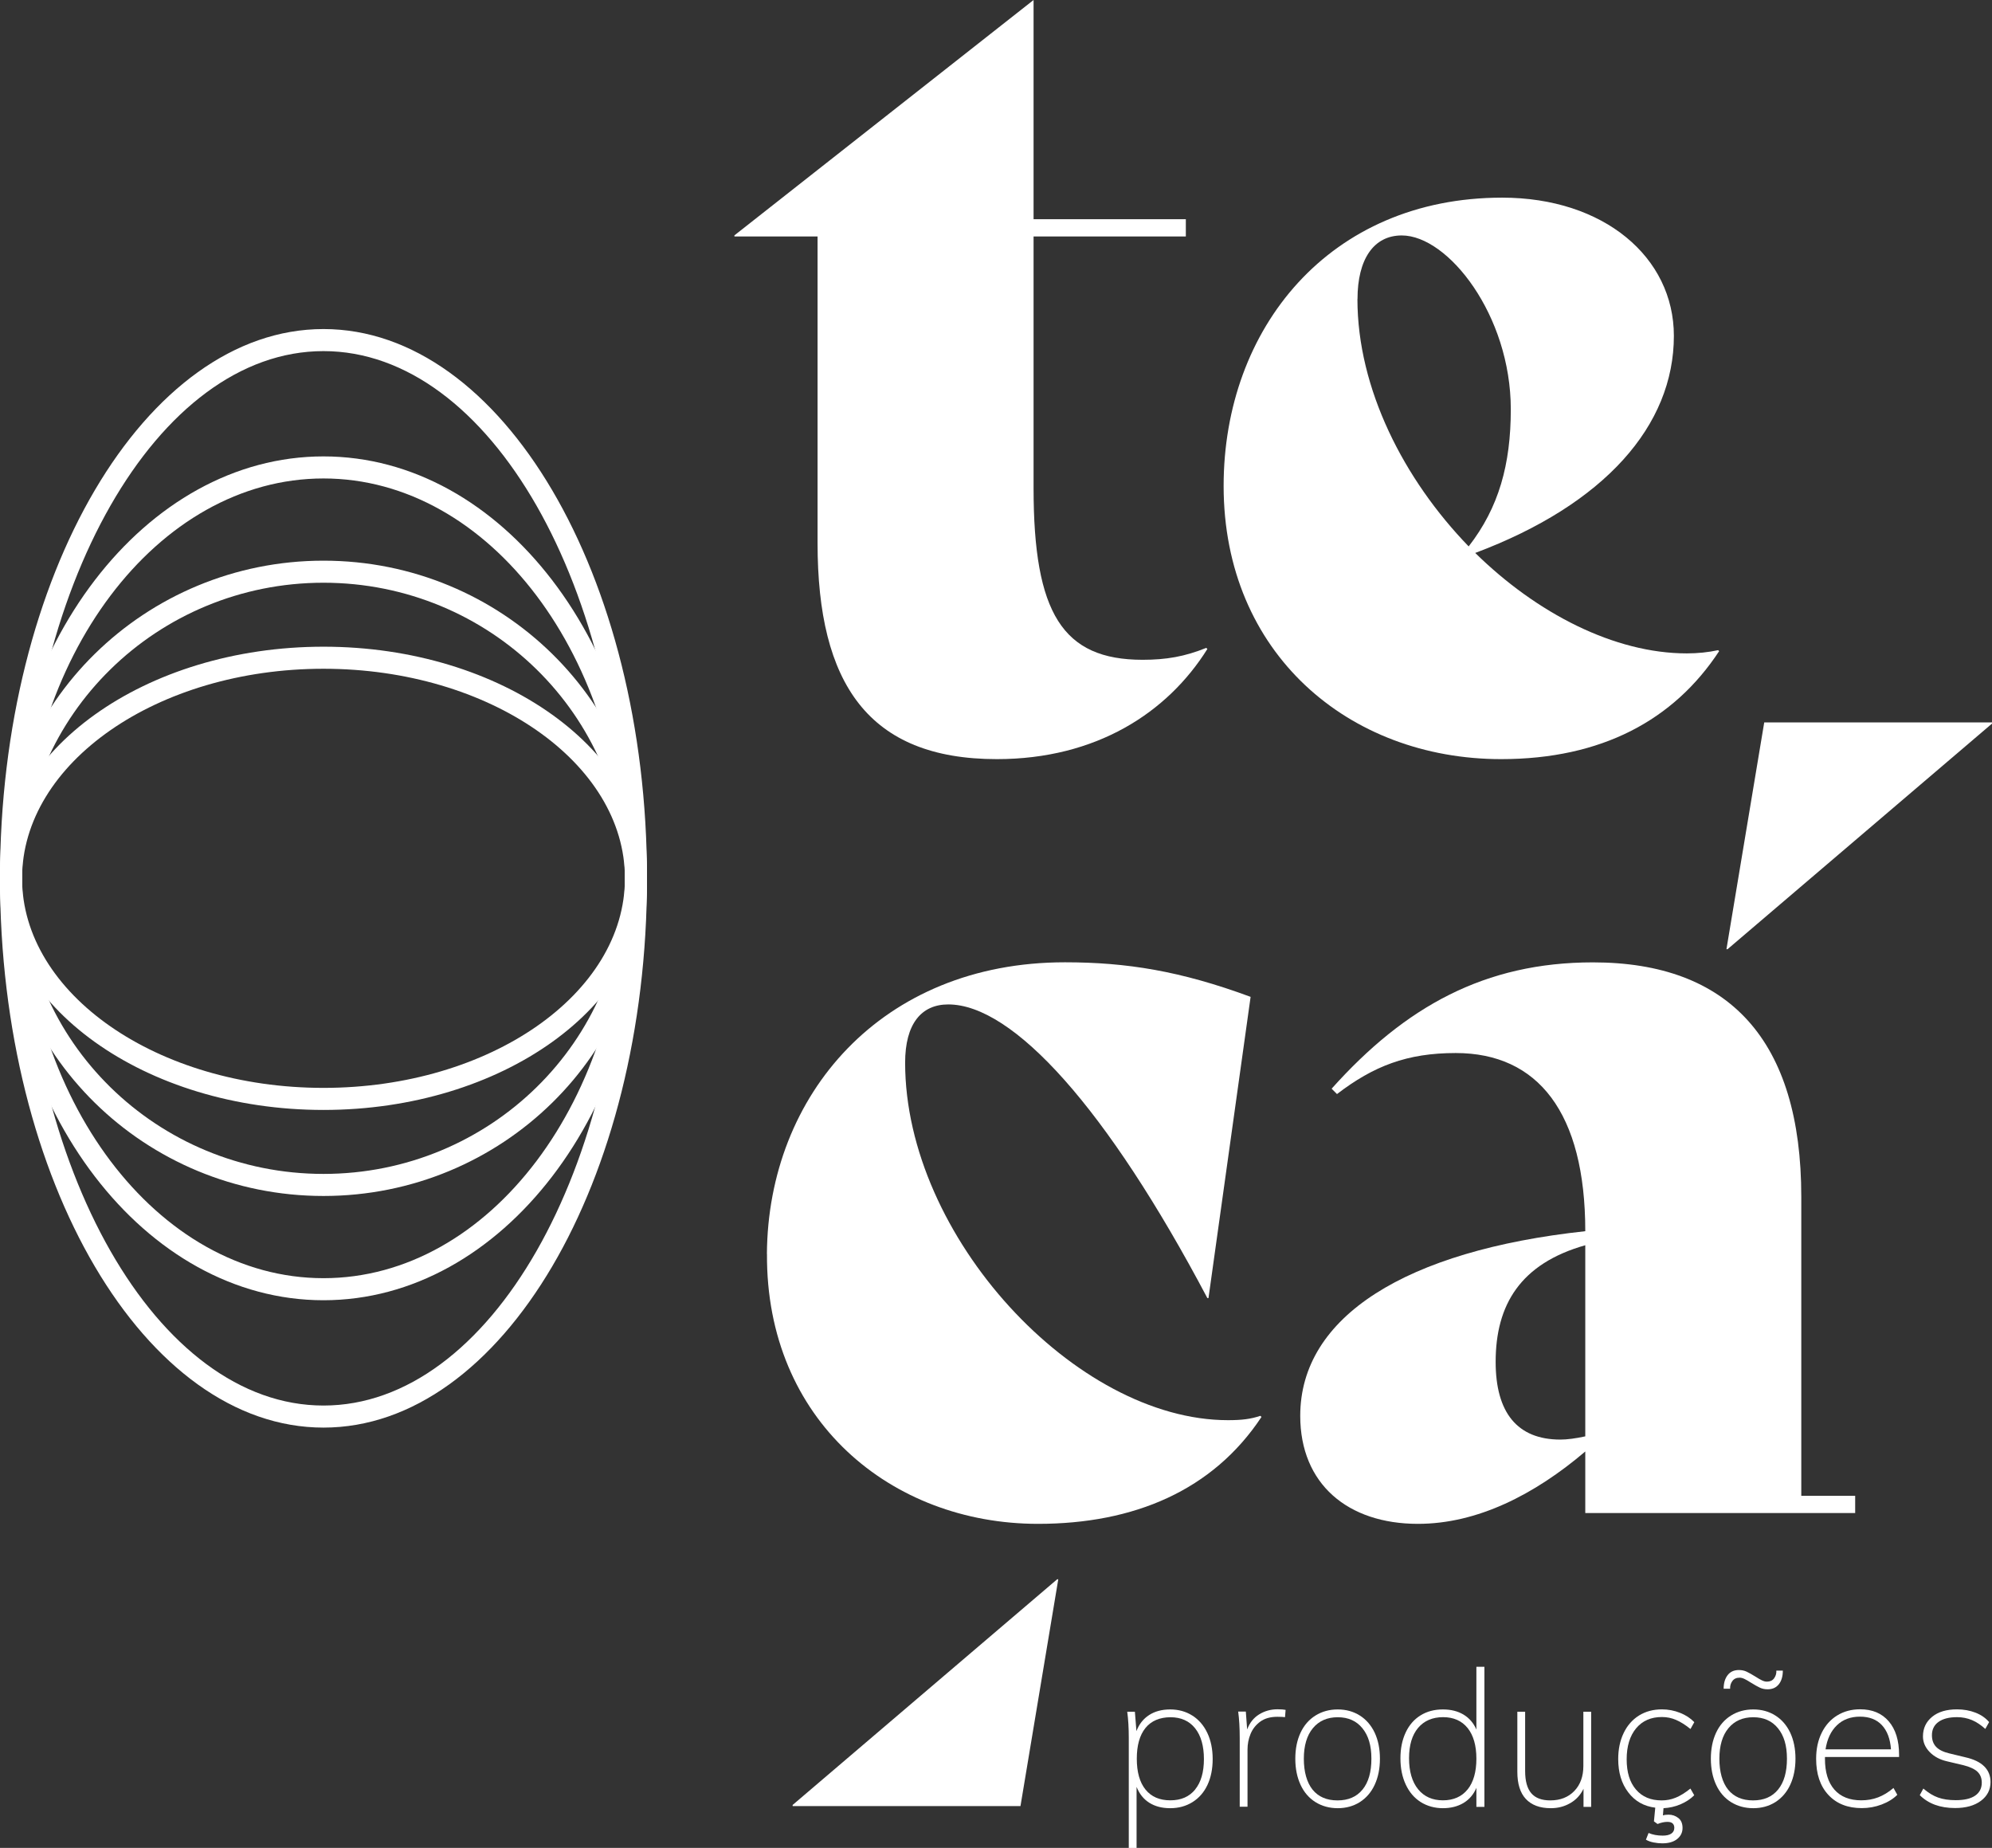 <svg xmlns="http://www.w3.org/2000/svg" id="Layer_2" viewBox="0 0 270.94 251.31"><rect x="0" y="0" width="270.94" height="251.31" fill="#333333" stroke="none"/><defs><style>.cls-1{fill:#fff;}</style></defs><g id="Layer_1-2"><path class="cls-1" d="m162.19 233.32c.87.56 1.55 1.35 2.03 2.37s.72 2.2.72 3.54-.24 2.52-.71 3.52-1.15 1.78-2.03 2.33-1.89.83-3.03.83-2.07-.25-2.85-.74-1.35-1.21-1.73-2.16v8.31h-1.06v-14.96c0-1.35-.07-2.54-.21-3.57h1.04l.21 2.64c.36-.95.94-1.68 1.73-2.19s1.75-.76 2.87-.76 2.14.28 3.01.84zm.36 10.05c.8-.98 1.2-2.36 1.2-4.14s-.4-3.19-1.2-4.19c-.8-1-1.92-1.5-3.35-1.5s-2.62.49-3.4 1.46c-.79.98-1.18 2.37-1.18 4.18s.39 3.21 1.18 4.19 1.91 1.47 3.38 1.47 2.57-.49 3.38-1.47z"/><path class="cls-1" d="m174.86 232.55-.08.98c-.21-.03-.55-.05-1.04-.05-.95.0-1.73.22-2.33.66-.6.44-1.04 1-1.32 1.68s-.41 1.39-.41 2.13v7.76h-1.06v-9.37c0-1.35-.07-2.54-.21-3.57h1.04l.18 2.43c.34-.9.88-1.58 1.62-2.04s1.57-.7 2.52-.7c.48.0.84.03 1.09.08z"/><path class="cls-1" d="m178.92 245.08c-.88-.55-1.56-1.34-2.03-2.36s-.71-2.2-.71-3.54.24-2.52.71-3.53 1.15-1.79 2.03-2.34 1.89-.83 3.03-.83 2.14.28 3.01.83 1.54 1.33 2.02 2.34c.47 1.01.71 2.19.71 3.53s-.24 2.53-.71 3.54c-.47 1.02-1.15 1.8-2.02 2.36-.87.55-1.88.83-3.01.83s-2.15-.28-3.03-.83zm6.41-1.71c.8-.98 1.2-2.38 1.2-4.19s-.41-3.14-1.22-4.14-1.93-1.5-3.36-1.5-2.56.5-3.38 1.49-1.23 2.38-1.23 4.15.4 3.23 1.19 4.21c.79.97 1.92 1.46 3.39 1.46s2.6-.49 3.4-1.47z"/><path class="cls-1" d="m201.9 226.68v19.05h-1.09v-2.59c-.38.9-.96 1.58-1.75 2.06-.79.47-1.72.71-2.81.71s-2.14-.28-3.02-.84-1.55-1.35-2.03-2.38-.72-2.21-.72-3.56.24-2.5.71-3.51 1.15-1.79 2.02-2.33c.87-.54 1.88-.81 3.04-.81 1.09.0 2.02.23 2.81.7.78.47 1.37 1.15 1.75 2.04v-8.54h1.09zm-2.28 16.68c.79-.99 1.19-2.39 1.19-4.18s-.4-3.18-1.19-4.17c-.79-.98-1.91-1.48-3.34-1.48s-2.58.49-3.4 1.46c-.82.98-1.23 2.35-1.23 4.13s.41 3.2 1.23 4.21c.82 1.01 1.95 1.51 3.38 1.51s2.57-.5 3.36-1.49z"/><path class="cls-1" d="m216.42 232.79v12.94h-1.04v-2.46c-.41.85-1.01 1.5-1.8 1.95-.79.46-1.67.69-2.65.69-1.48.0-2.61-.42-3.39-1.25s-1.16-2.07-1.16-3.69v-8.18h1.06v8.07c0 1.36.28 2.37.84 3.02s1.42.97 2.58.97c1.36.0 2.45-.43 3.27-1.28.82-.85 1.23-1.99 1.23-3.4v-7.38h1.06z"/><path class="cls-1" d="m228.56 245.39c-.74.31-1.51.48-2.3.52l-.08.98c.22-.07.48-.1.78-.1.48.0.92.15 1.31.45.39.3.58.75.58 1.36s-.25 1.12-.74 1.51-1.16.58-2.01.58c-.38.0-.77-.04-1.18-.12s-.75-.2-1.05-.38l.36-.91c.55.24 1.19.36 1.92.36.52.0.91-.09 1.18-.28s.4-.45.4-.78c0-.26-.08-.46-.23-.6s-.39-.21-.7-.21c-.41.0-.86.09-1.35.29l-.49-.36.18-1.86c-1.54-.19-2.76-.88-3.67-2.08-.92-1.2-1.37-2.71-1.37-4.54.0-1.33.25-2.51.74-3.53.49-1.03 1.19-1.82 2.08-2.38.9-.56 1.94-.84 3.13-.84.86.0 1.68.16 2.46.47s1.42.73 1.94 1.27l-.52.93c-.71-.57-1.36-.98-1.97-1.24-.6-.26-1.24-.39-1.92-.39-1.48.0-2.65.51-3.51 1.54-.85 1.03-1.28 2.43-1.28 4.21s.42 3.13 1.27 4.12 2.01 1.47 3.49 1.47c.67.0 1.31-.12 1.93-.38.61-.25 1.27-.66 1.98-1.23l.52.91c-.52.52-1.15.93-1.89 1.24z"/><path class="cls-1" d="m235.44 245.08c-.88-.55-1.56-1.34-2.03-2.36s-.71-2.2-.71-3.54.24-2.52.71-3.53 1.15-1.79 2.03-2.34 1.89-.83 3.03-.83 2.14.28 3.01.83 1.54 1.33 2.02 2.34c.47 1.01.71 2.19.71 3.53s-.24 2.53-.71 3.54c-.47 1.02-1.15 1.8-2.02 2.36-.87.55-1.88.83-3.01.83s-2.15-.28-3.03-.83zm6.41-1.71c.8-.98 1.2-2.38 1.2-4.19s-.41-3.14-1.22-4.14-1.93-1.5-3.36-1.5-2.56.5-3.38 1.49-1.23 2.38-1.23 4.15.4 3.23 1.19 4.21c.79.97 1.92 1.46 3.39 1.46s2.6-.49 3.4-1.47zm-6.87-15.55c.36-.47.87-.7 1.53-.7.38.0.73.07 1.05.22s.73.38 1.23.69c.34.22.63.39.87.5.23.11.45.17.66.17.43.0.76-.15.98-.45.22-.3.33-.65.31-1.05h.88c0 .78-.18 1.39-.54 1.85-.36.46-.87.69-1.53.69-.38.0-.73-.07-1.05-.22-.32-.15-.73-.38-1.23-.69-.35-.22-.63-.39-.87-.5-.23-.11-.45-.17-.66-.17-.43.0-.76.15-.98.45-.22.3-.33.65-.31 1.05h-.88c0-.76.18-1.37.54-1.84z"/><path class="cls-1" d="m248.22 238.97v.23c0 1.81.43 3.21 1.28 4.18s2.07 1.46 3.66 1.46c.81.0 1.57-.13 2.28-.4s1.41-.69 2.1-1.28l.52.93c-.55.55-1.26.99-2.13 1.32-.87.33-1.77.49-2.7.49-1.92.0-3.43-.6-4.54-1.79-1.11-1.19-1.67-2.83-1.67-4.92.0-1.33.25-2.5.75-3.52s1.2-1.81 2.11-2.37c.91-.56 1.95-.84 3.12-.84 1.66.0 2.95.54 3.89 1.63s1.41 2.61 1.41 4.55v.31h-10.07zm1.62-4.33c-.82.79-1.33 1.88-1.54 3.27h8.9c-.1-1.43-.52-2.53-1.24-3.3s-1.72-1.15-2.98-1.15-2.33.39-3.14 1.18z"/><path class="cls-1" d="m261.11 244.15.49-.91c.69.59 1.37 1 2.03 1.23.66.23 1.45.35 2.37.35 1.16.0 2.04-.2 2.64-.61.6-.41.91-1 .91-1.77.0-.62-.2-1.12-.59-1.49-.4-.37-1.04-.67-1.92-.89l-2.2-.52c-.98-.22-1.78-.65-2.38-1.27s-.91-1.33-.91-2.12c0-1.1.42-1.99 1.25-2.67s1.96-1.01 3.38-1.01c.91.0 1.75.15 2.52.45.77.3 1.38.73 1.85 1.28l-.52.93c-.59-.53-1.19-.94-1.81-1.2s-1.3-.4-2.04-.4c-1.09.0-1.93.22-2.52.65-.6.43-.89 1.04-.89 1.81.0.66.19 1.18.57 1.58s.97.69 1.76.88l2.23.54c1.14.26 1.99.67 2.56 1.24s.85 1.28.85 2.12c0 1.05-.44 1.91-1.31 2.56s-2.04.98-3.51.98c-2.04.0-3.64-.59-4.81-1.76z"/><path class="cls-1" d="m104.31 170.52c.15-21.59 15.57-39.65 40.53-39.65 8.37.0 15.71 1.17 25.26 4.7l-5.73 40.97h-.15c-13.66-25.85-26.43-39.94-35.24-39.94-3.67.0-5.87 2.64-5.87 7.93.0 23.64 23.2 48.61 43.91 48.61 1.91.0 3.08-.15 4.41-.59l.15.15c-6.61 9.99-17.33 14.54-30.4 14.54-19.97.0-37.01-14.1-36.86-36.71z"/><path class="cls-1" d="m252.33 203.42v2.35h-36.71v-8.37c-6.9 5.87-14.69 9.84-22.76 9.84-9.55.0-16.01-5.43-16.01-14.69.0-13.51 14.39-22.47 38.77-25.11.0-16.15-6.46-24.23-17.62-24.23-6.61.0-11.16 1.76-16.15 5.58l-.73-.73c9.99-11.16 20.85-17.18 35.54-17.18 18.5.0 28.34 10.57 28.34 31.87v40.68h7.34zm-36.71-8.08v-25.99c-8.81 2.5-12.19 8.08-12.19 15.86.0 6.9 2.94 10.57 8.81 10.57.88.0 2.06-.15 3.38-.44z"/><path class="cls-1" d="m164.22 88.26c-5.43 8.67-15.12 14.98-28.64 14.98-17.47.0-24.38-10.28-24.38-29.37V32.16H99.89v-.15L140.58.0v29.81h20.71v2.35h-20.71v34.22c0 17.03 3.96 23.35 14.83 23.35 3.23.0 5.73-.44 8.66-1.62l.15.15z"/><path class="cls-1" d="m233.83 88.55c-6.17 9.4-16.01 14.69-29.66 14.69-20.71.0-37.74-14.39-37.74-37.15.0-21.44 14.39-39.21 37.89-39.21 13.8.0 23.35 8.08 23.35 18.8.0 12.19-9.4 22.91-27.02 29.52 8.37 8.22 18.94 13.66 28.78 13.66 1.47.0 2.94-.15 4.26-.44l.15.15zm-49.2-47.87c0 12.19 6.31 24.52 15.13 33.63 4.11-5.29 5.73-11.16 5.73-18.65.0-12.78-8.52-23.64-14.83-23.64-3.82.0-6.02 3.23-6.02 8.66z"/><path class="cls-1" d="m239.96 98.25h30.99v.15l-35.98 30.69h-.15l5.14-30.84z"/><path class="cls-1" d="m138.8 245.62h-30.99v-.15l35.98-30.69h.15l-5.14 30.84z"/><path class="cls-1" d="m44 150.95c-24.26.0-44-14.13-44-31.5s19.74-31.5 44-31.5 44 14.13 44 31.5-19.74 31.5-44 31.5zm0-60c-22.61.0-41 12.79-41 28.5s18.39 28.5 41 28.5 41-12.79 41-28.5-18.39-28.5-41-28.5z"/><path class="cls-1" d="m44 162.65c-24.26.0-44-19.38-44-43.2s19.74-43.2 44-43.2 44 19.38 44 43.2-19.74 43.2-44 43.2zm0-83.4c-22.61.0-41 18.03-41 40.2s18.39 40.2 41 40.2 41-18.03 41-40.2-18.39-40.2-41-40.2z"/><path class="cls-1" d="m44 176.83c-24.26.0-44-25.74-44-57.38s19.74-57.38 44-57.38 44 25.74 44 57.38-19.74 57.38-44 57.38zm0-111.76c-22.61.0-41 24.39-41 54.38s18.39 54.38 41 54.38 41-24.39 41-54.38-18.39-54.38-41-54.38z"/><path class="cls-1" d="m44 194.15c-24.26.0-44-33.51-44-74.7s19.74-74.7 44-74.7 44 33.51 44 74.7-19.74 74.7-44 74.7zm0-146.4c-22.61.0-41 32.16-41 71.7s18.39 71.7 41 71.7 41-32.16 41-71.7-18.39-71.7-41-71.7z"/></g></svg>